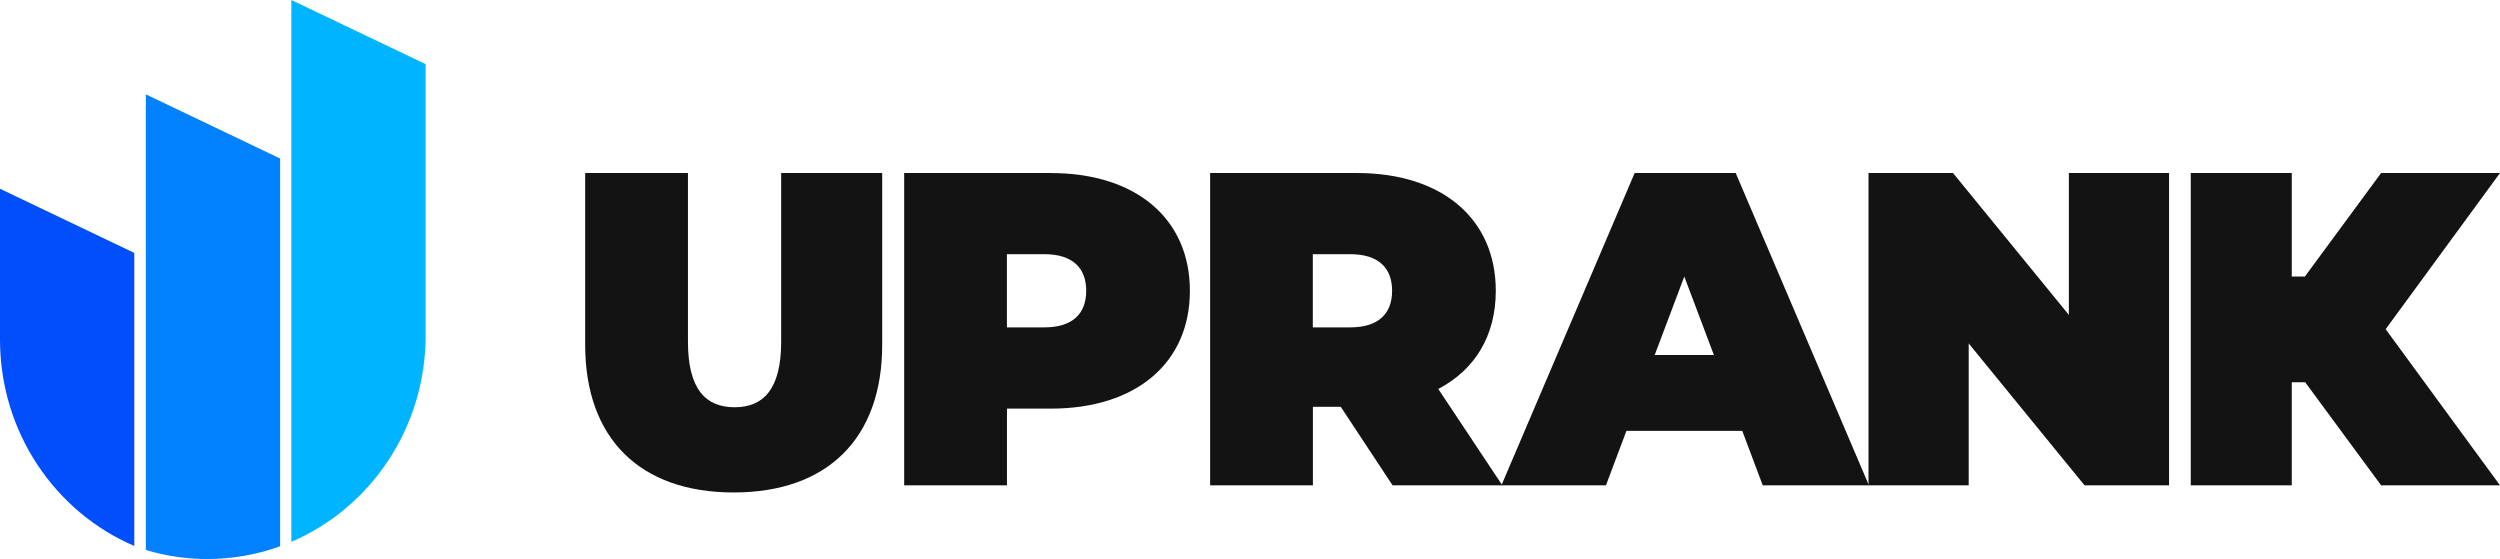 <svg width="161" height="36" viewBox="0 0 161 36" fill="none" xmlns="http://www.w3.org/2000/svg">
<g clip-path="url(#clip0_999_178)">
<path d="M27.411 4.132V21.596C27.411 27.587 23.842 32.722 18.763 34.894V0L27.411 4.132Z" fill="#01B4FF"/>
<path d="M0 12.157V21.861C0 27.852 3.569 32.987 8.648 35.159V16.289L0 12.157Z" fill="#004EFC"/>
<path d="M18.04 10.21V35.178C16.573 35.709 14.996 36 13.351 36C11.976 36 10.649 35.797 9.392 35.419V6.076L18.04 10.21Z" fill="#0180FF"/>
<path d="M47.251 31.715C53.281 31.715 56.814 28.24 56.814 22.205V11.142H50.307V22.002C50.307 25.077 49.157 26.227 47.306 26.227C45.454 26.227 44.304 25.077 44.304 22.002V11.142H37.685V22.205C37.685 28.24 41.217 31.715 47.248 31.715H47.251Z" fill="#131313"/>
<path d="M67.679 11.142H58.229V31.256H64.848V26.315H67.682C73.152 26.315 76.629 23.383 76.629 18.73C76.629 14.076 73.152 11.145 67.682 11.145L67.679 11.142ZM67.258 21.083H64.845V16.37H67.258C69.082 16.37 69.952 17.261 69.952 18.727C69.952 20.192 69.082 21.083 67.258 21.083Z" fill="#131313"/>
<path d="M89.682 31.256H96.75L92.625 25.049C94.98 23.815 96.329 21.63 96.329 18.727C96.329 14.073 92.851 11.142 87.382 11.142H77.932V31.256H84.551V26.199H86.345L89.682 31.256ZM89.651 18.727C89.651 20.192 88.782 21.083 86.958 21.083H84.545V16.37H86.958C88.782 16.37 89.651 17.261 89.651 18.727Z" fill="#131313"/>
<path d="M113.517 31.256H120.359L111.779 11.142H105.272L96.691 31.256H103.424L104.741 27.749H112.203L113.52 31.256H113.517ZM106.562 22.864L108.469 17.808L110.375 22.864H106.562Z" fill="#131313"/>
<path d="M133.235 11.142V20.28L125.774 11.142H120.332V31.256H126.784V22.118L134.245 31.256H139.687V11.142H133.235Z" fill="#131313"/>
<path d="M161 11.142H153.344L148.435 17.808H147.59V11.142H141.084V31.256H147.59V26.284V24.618H148.435V24.59L153.344 31.256H161L153.636 21.199L161 11.142Z" fill="#131313"/>
</g>
<defs>
<clipPath id="clip0_999_178">
<rect width="161" height="36" fill="white"/>
</clipPath>
</defs>
</svg>
